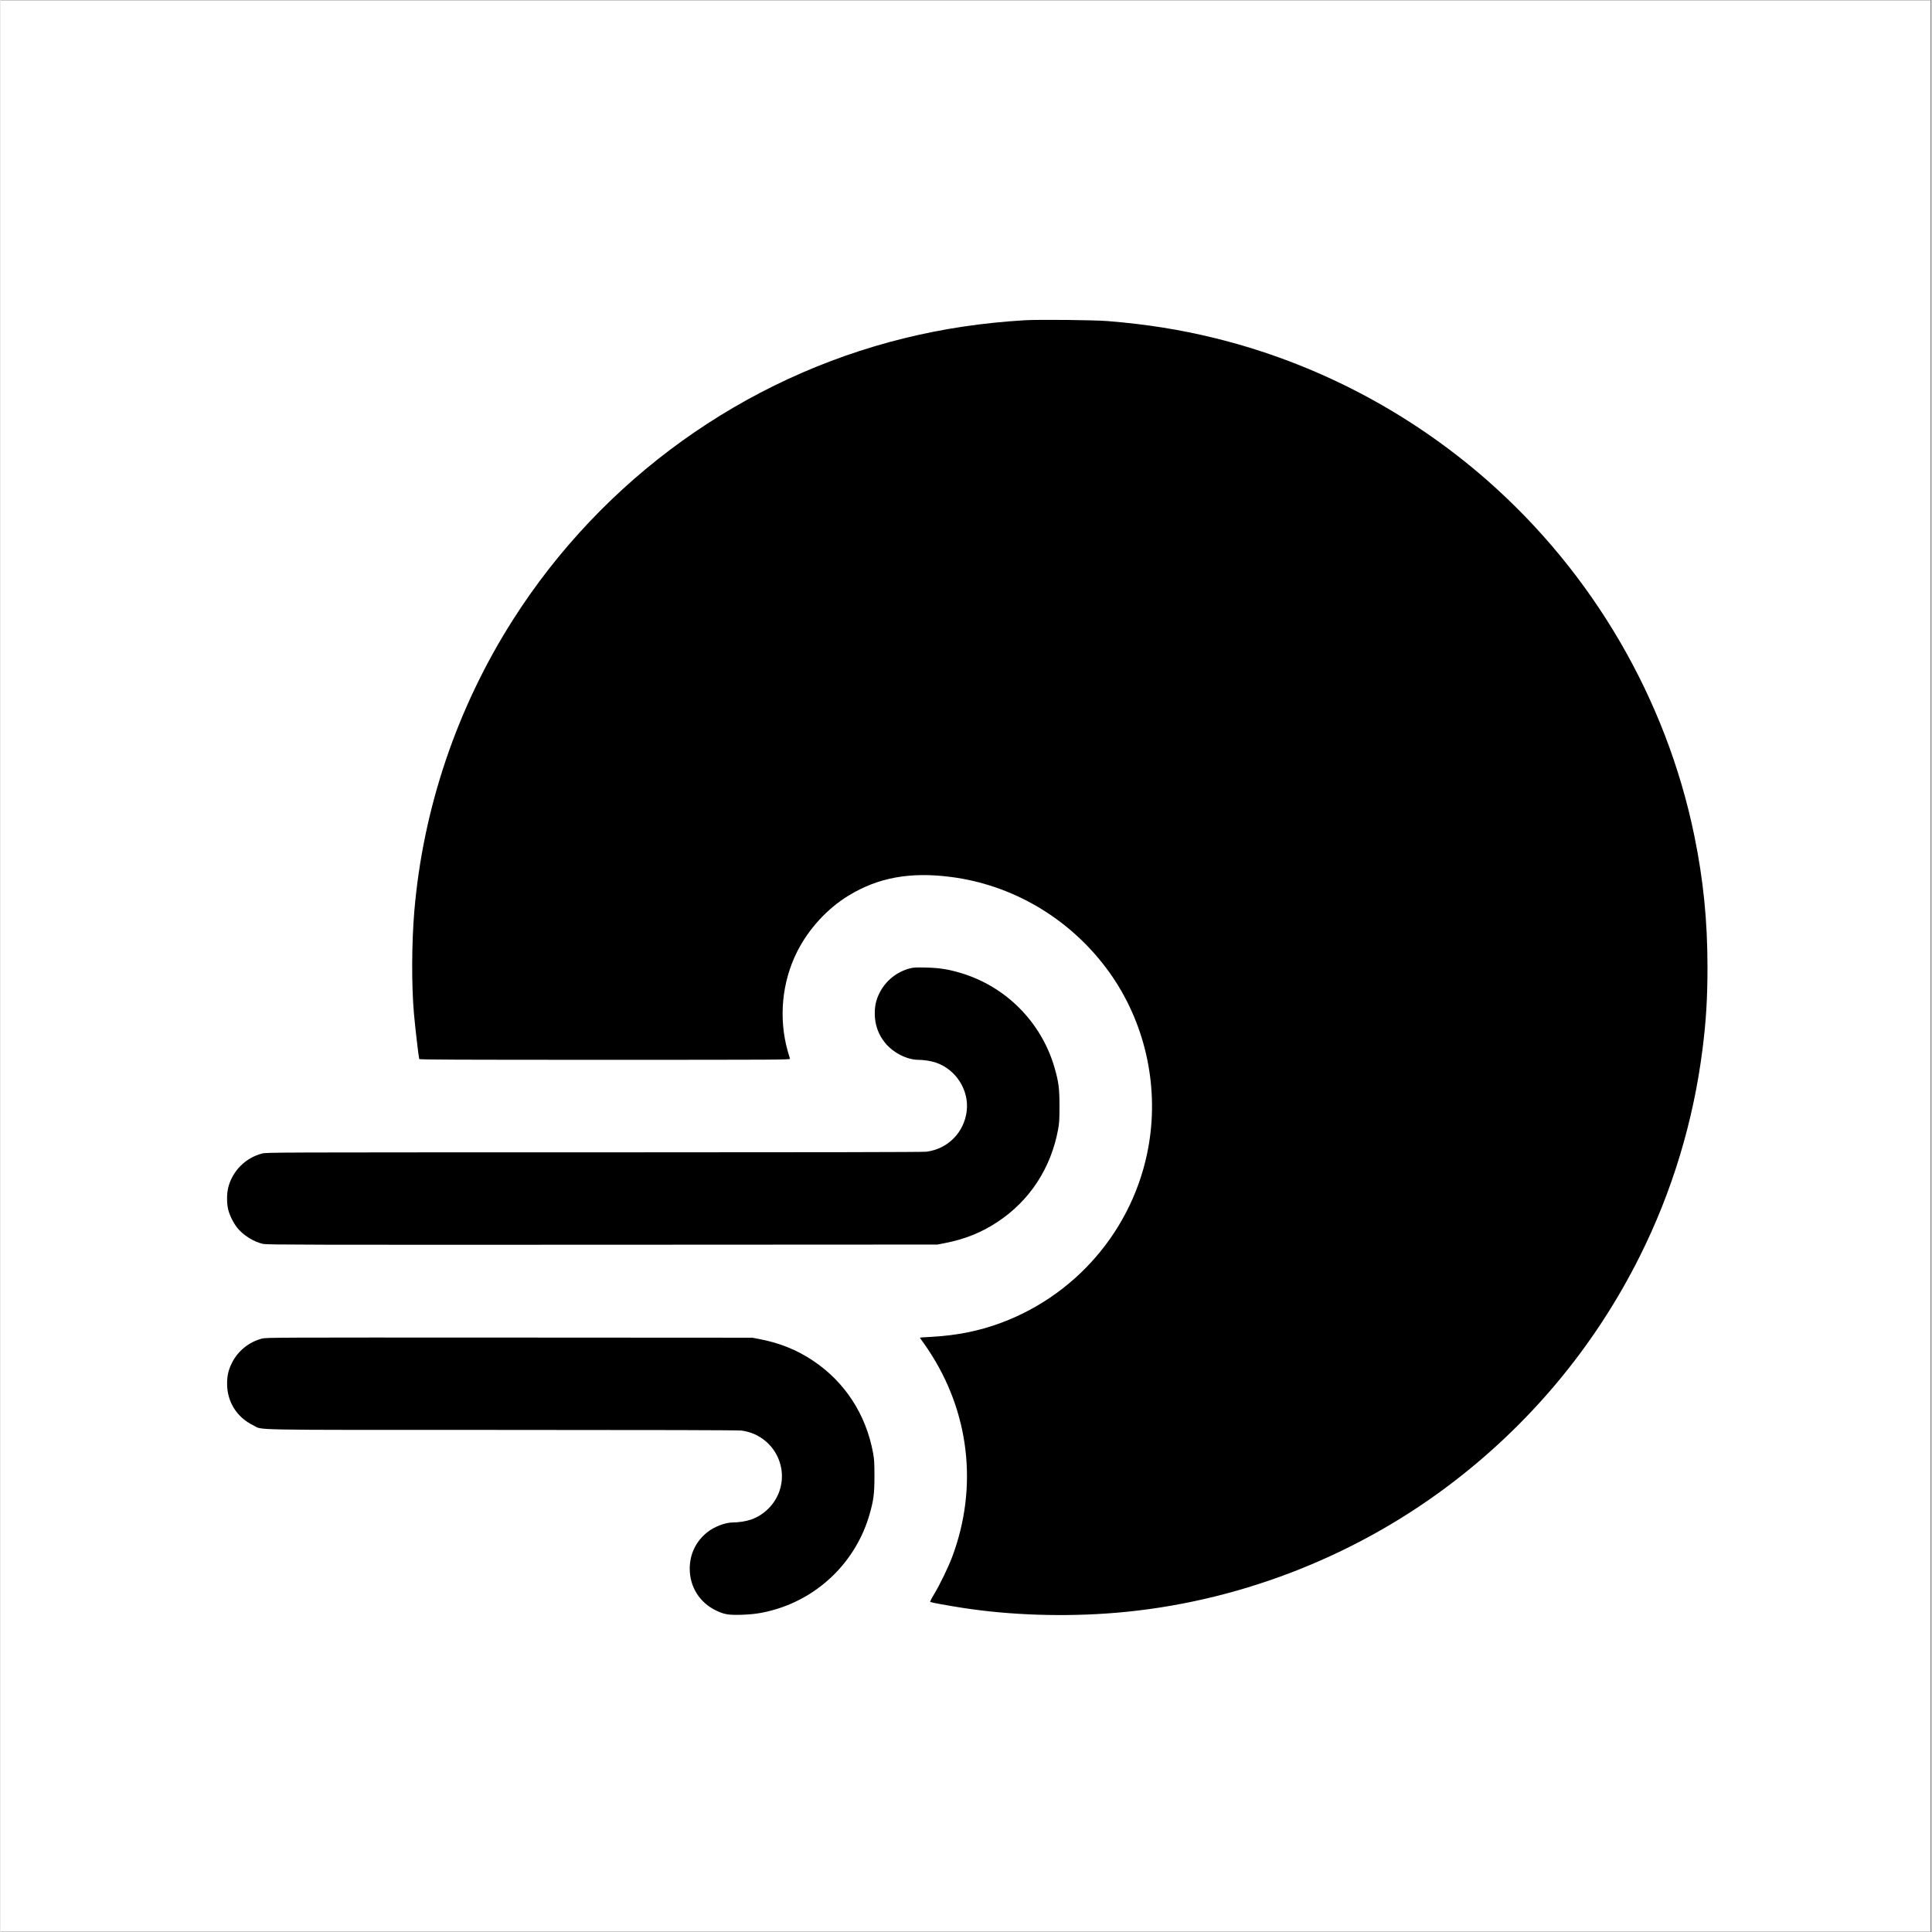 <?xml version="1.0" encoding="UTF-8"?>
<svg xmlns="http://www.w3.org/2000/svg" xmlns:xlink="http://www.w3.org/1999/xlink" width="300" zoomAndPan="magnify" viewBox="0 0 224.88 225" height="300" preserveAspectRatio="xMidYMid meet" version="1.0">
  <rect x="0" y="0" width="224.88" height="225" fill="#808080" stroke="none"/>
  <defs>
    <clipPath id="23674c1414">
      <path d="M 0 0.059 L 224.762 0.059 L 224.762 224.938 L 0 224.938 Z M 0 0.059 " clip-rule="nonzero"></path>
    </clipPath>
    <clipPath id="5aeef74d9f">
      <path d="M 26.387 37 L 198.793 37 L 198.793 189 L 26.387 189 Z M 26.387 37 " clip-rule="nonzero"></path>
    </clipPath>
  </defs>
  <g clip-path="url(#23674c1414)">
    <path fill="#ffffff" d="M 0 0.059 L 224.879 0.059 L 224.879 224.941 L 0 224.941 Z M 0 0.059 " fill-opacity="1" fill-rule="nonzero"></path>
    <path fill="#ffffff" d="M 0 0.059 L 224.879 0.059 L 224.879 224.941 L 0 224.941 Z M 0 0.059 " fill-opacity="1" fill-rule="nonzero"></path>
  </g>
  <g clip-path="url(#5aeef74d9f)">
    <path fill="#000000" d="M 119.27 37.297 C 114.371 37.59 109.816 38.27 105.301 39.379 C 86.539 43.98 70.129 55.777 59.684 72.172 C 53.172 82.398 49.215 94.082 48.191 106.113 C 47.879 109.828 47.859 114.809 48.148 118.039 C 48.289 119.656 48.699 123.148 48.762 123.336 C 48.789 123.406 53.18 123.426 70.391 123.426 C 90.93 123.426 91.988 123.418 91.941 123.301 C 91.914 123.23 91.797 122.836 91.68 122.422 C 90.598 118.582 90.996 114.375 92.773 110.836 C 94.105 108.188 96.285 105.809 98.77 104.297 C 102.219 102.195 105.934 101.516 110.68 102.129 C 117.805 103.047 124.328 106.859 128.73 112.688 C 132.969 118.293 134.828 125.512 133.848 132.543 C 132.488 142.312 125.828 150.586 116.539 154.051 C 114.02 154.992 111.375 155.527 108.484 155.684 C 107.723 155.723 107.09 155.77 107.078 155.781 C 107.066 155.793 107.164 155.945 107.297 156.117 C 107.43 156.293 107.766 156.773 108.039 157.188 C 112.844 164.391 113.867 173.16 110.855 181.254 C 110.402 182.473 109.398 184.547 108.719 185.668 C 108.395 186.203 108.23 186.539 108.281 186.57 C 108.375 186.629 110.488 187.012 112.035 187.25 C 117.625 188.117 123.953 188.32 129.902 187.824 C 143.742 186.668 157.293 181.508 168.48 173.129 C 177.984 166.012 185.609 156.898 190.891 146.344 C 194.676 138.781 197.145 130.645 198.215 122.188 C 198.633 118.883 198.793 116.246 198.793 112.652 C 198.793 107.23 198.312 102.441 197.25 97.277 C 193.977 81.387 185.457 66.773 173.176 55.973 C 164.074 47.973 153.129 42.25 141.434 39.379 C 137.363 38.379 133.484 37.762 128.969 37.395 C 127.336 37.262 120.93 37.199 119.27 37.297 M 105.863 112.789 C 104.344 113.203 103.078 114.23 102.379 115.621 C 101.973 116.422 101.816 117.105 101.816 118.039 C 101.816 119.316 102.223 120.473 103.016 121.449 C 103.945 122.594 105.562 123.422 106.883 123.426 C 107.516 123.426 108.387 123.566 108.934 123.75 C 111.285 124.551 112.824 126.977 112.52 129.414 C 112.211 131.906 110.305 133.816 107.824 134.129 C 107.438 134.176 94.473 134.203 69.125 134.203 C 31.637 134.203 31 134.203 30.461 134.34 C 28.543 134.832 27.016 136.359 26.527 138.277 C 26.336 139.016 26.336 140.164 26.523 140.898 C 26.695 141.562 27.129 142.434 27.562 142.98 C 28.277 143.871 29.52 144.645 30.605 144.871 C 31.062 144.965 35.684 144.977 70.117 144.961 L 109.105 144.941 L 109.949 144.777 C 112.305 144.324 114.258 143.539 116.148 142.281 C 119.871 139.812 122.344 136.023 123.168 131.52 C 123.305 130.762 123.328 130.398 123.328 128.812 C 123.328 126.758 123.23 126.016 122.758 124.363 C 122.379 123.043 121.84 121.793 121.141 120.609 C 120.445 119.426 119.609 118.352 118.641 117.379 C 117.668 116.406 116.594 115.574 115.41 114.875 C 114.227 114.18 112.977 113.641 111.656 113.262 C 110.254 112.859 109.285 112.715 107.742 112.68 C 106.551 112.652 106.312 112.668 105.863 112.789 M 30.434 155.895 C 28.93 156.289 27.648 157.328 26.949 158.723 C 26.547 159.523 26.387 160.207 26.387 161.141 C 26.387 163.254 27.52 165.062 29.441 165.996 C 30.621 166.574 27.922 166.527 58.391 166.527 C 76.414 166.527 85.891 166.555 86.273 166.602 C 89.668 167.027 91.809 170.422 90.715 173.645 C 90.191 175.18 88.918 176.457 87.383 176.977 C 86.82 177.168 85.953 177.305 85.289 177.305 C 84.391 177.305 83.098 177.805 82.273 178.473 C 80.973 179.523 80.266 181.016 80.266 182.691 C 80.266 184.805 81.414 186.633 83.316 187.551 C 84.277 188.016 84.785 188.102 86.297 188.055 C 87.727 188.012 88.773 187.852 90.105 187.469 C 91.426 187.09 92.676 186.551 93.859 185.855 C 95.043 185.156 96.117 184.32 97.09 183.352 C 98.059 182.379 98.895 181.305 99.59 180.121 C 100.289 178.938 100.828 177.688 101.207 176.367 C 101.68 174.715 101.777 173.973 101.777 171.914 C 101.777 170.328 101.754 169.965 101.617 169.207 C 100.789 164.707 98.32 160.918 94.594 158.445 C 92.707 157.191 90.754 156.406 88.398 155.949 L 87.555 155.789 L 59.25 155.773 C 31.746 155.762 30.934 155.762 30.434 155.895 " fill-opacity="1" fill-rule="evenodd"></path>
  </g>
</svg>
